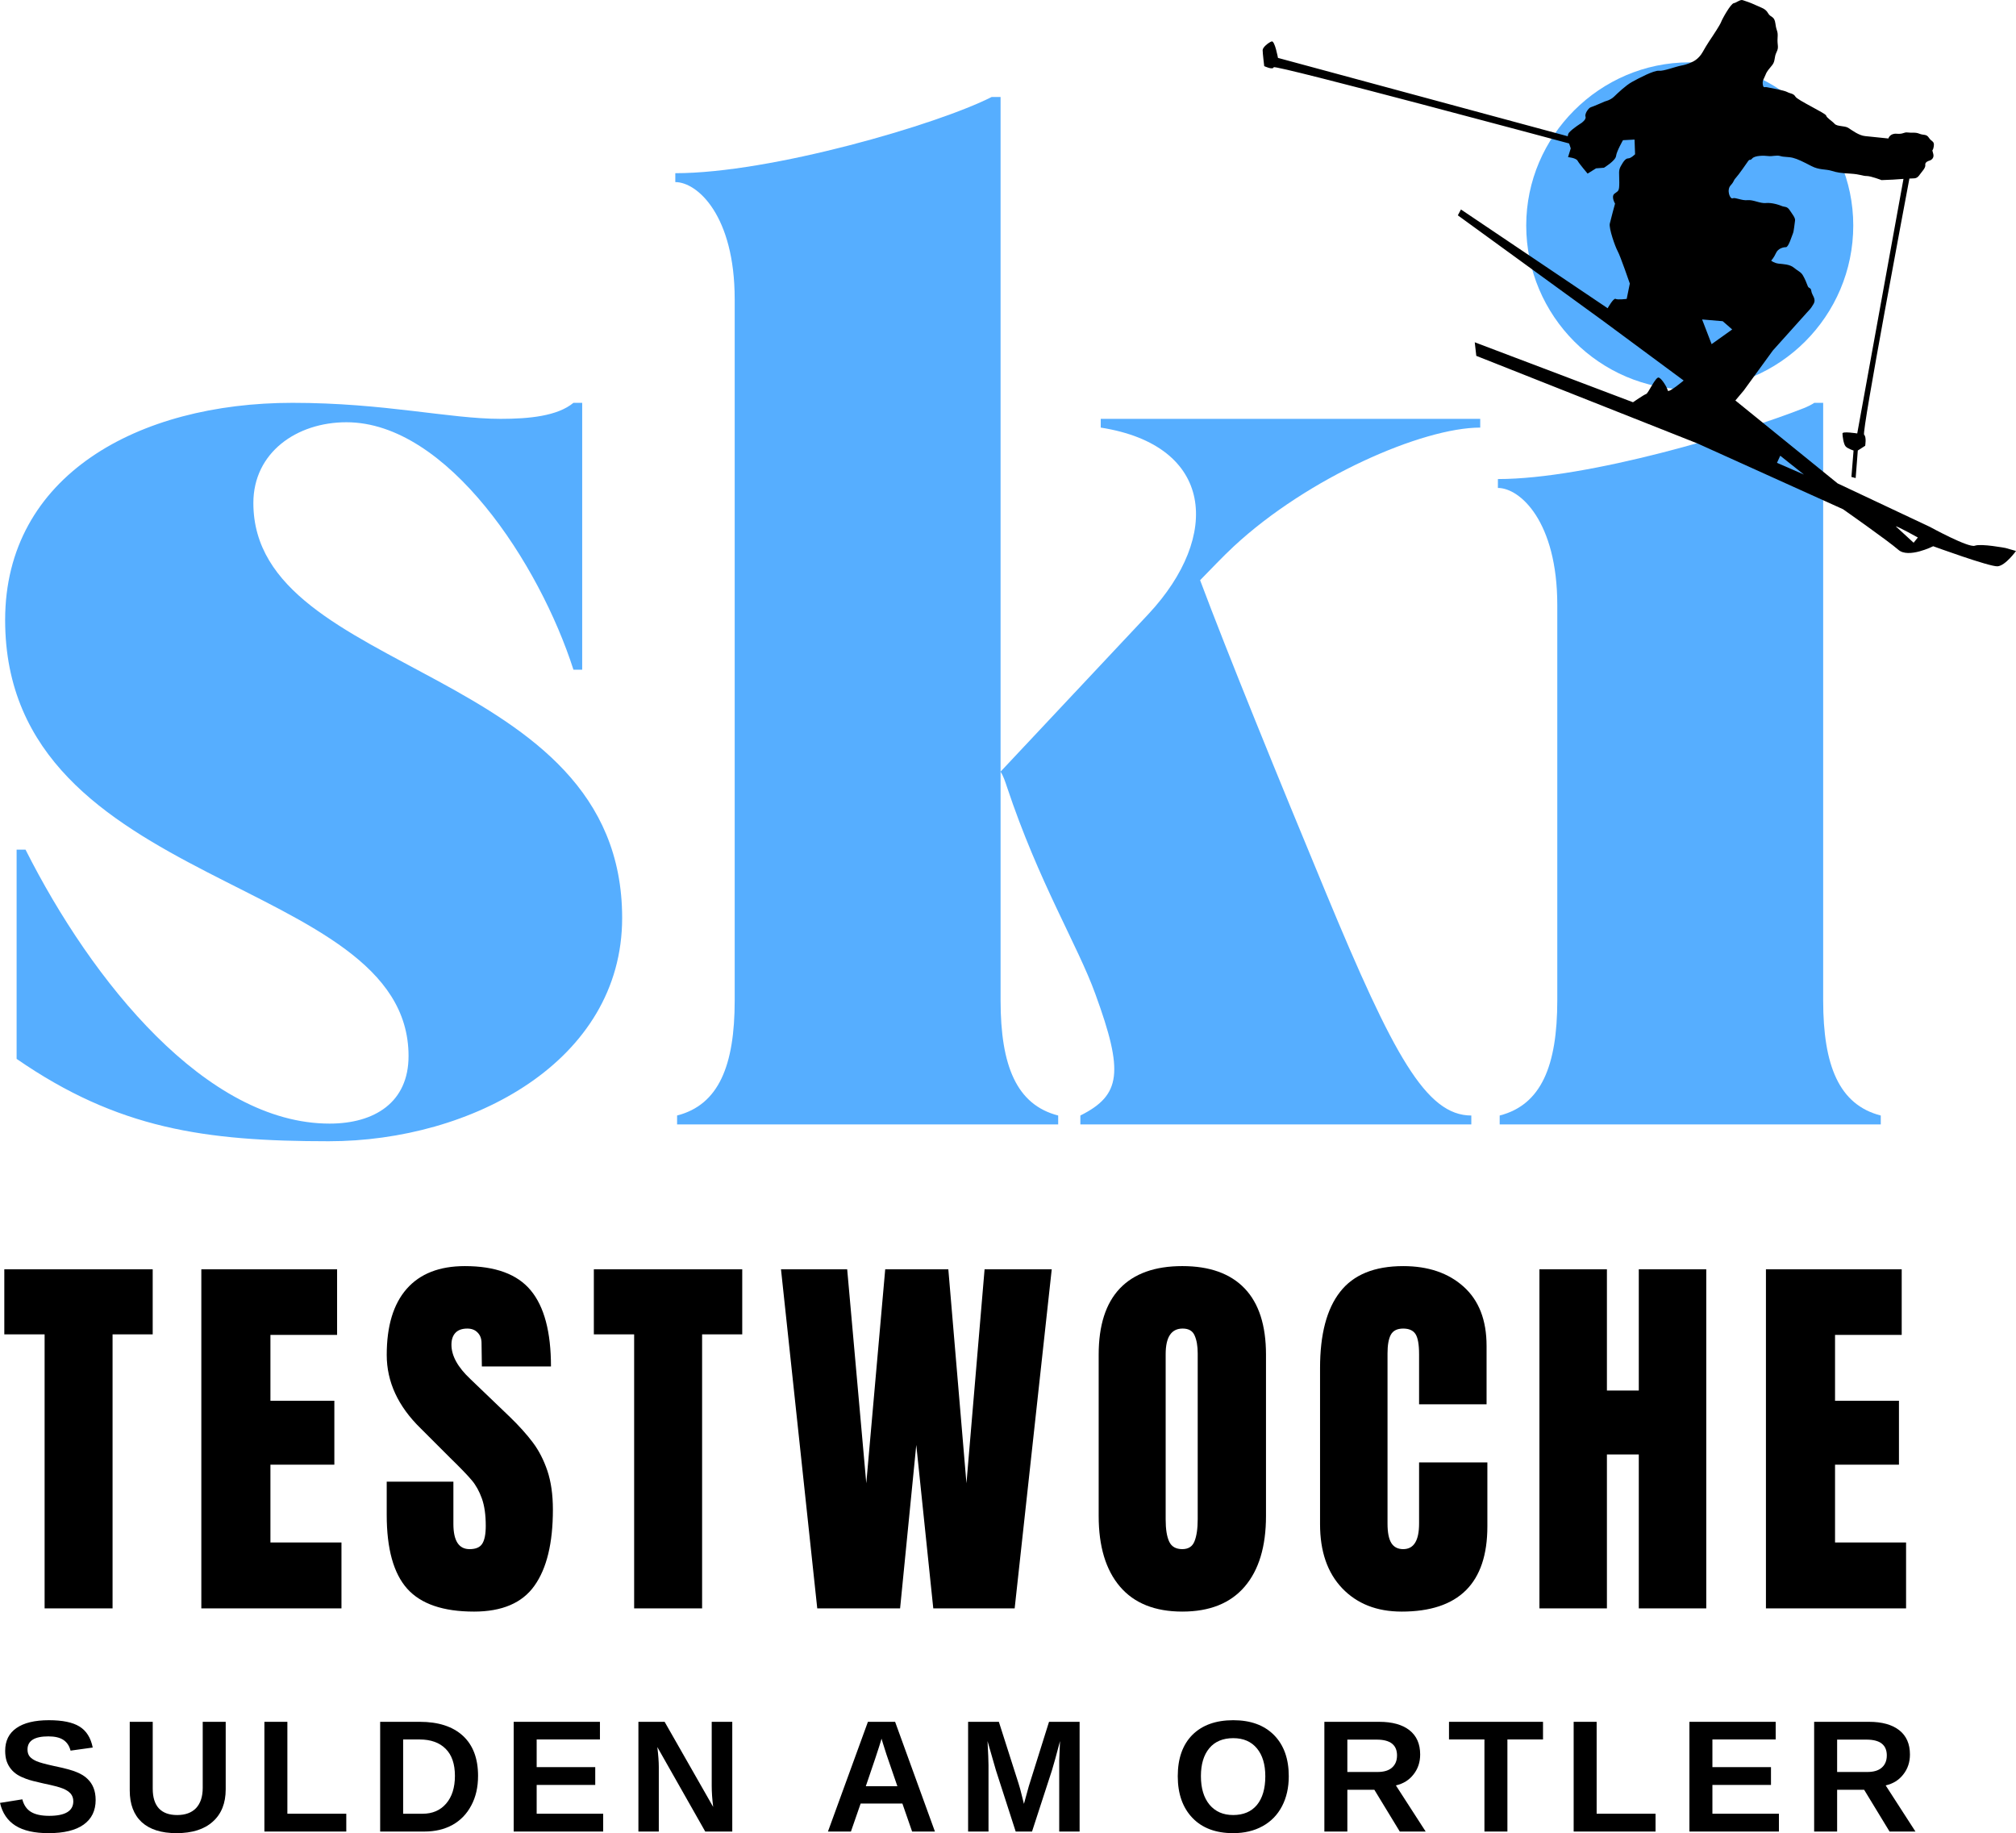 <?xml version="1.0" encoding="UTF-8" standalone="no"?>
<svg
   xmlns:dc="http://purl.org/dc/elements/1.1/"
   xmlns:cc="http://creativecommons.org/ns#"
   xmlns:rdf="http://www.w3.org/1999/02/22-rdf-syntax-ns#"
   xmlns:svg="http://www.w3.org/2000/svg"
   xmlns="http://www.w3.org/2000/svg"
   xmlns:sodipodi="http://sodipodi.sourceforge.net/DTD/sodipodi-0.dtd"
   xmlns:inkscape="http://www.inkscape.org/namespaces/inkscape"
   width="259.546"
   zoomAndPan="magnify"
   viewBox="0 0 194.659 176.999"
   height="235.999"
   preserveAspectRatio="xMidYMid meet"
   version="1.0"
   id="svg237"
   sodipodi:docname="logo.svg"
   inkscape:version="0.92.4 (5da689c313, 2019-01-14)">
  <sodipodi:namedview
     pagecolor="#ffffff"
     bordercolor="#666666"
     borderopacity="1"
     objecttolerance="10"
     gridtolerance="10"
     guidetolerance="10"
     inkscape:pageopacity="0"
     inkscape:pageshadow="2"
     inkscape:window-width="2560"
     inkscape:window-height="1377"
     id="namedview239"
     showgrid="false"
     fit-margin-top="0"
     fit-margin-left="0"
     fit-margin-right="0"
     fit-margin-bottom="0"
     inkscape:zoom="0.472"
     inkscape:cx="-226.48911"
     inkscape:cy="106.90951"
     inkscape:window-x="-8"
     inkscape:window-y="-8"
     inkscape:window-maximized="1"
     inkscape:current-layer="svg237" />
  <defs
     id="defs7">
    <g
       id="g2" />
    <clipPath
       id="def1b548d9">
      <path
         d="m 221.07,90.676 h 72.75 v 54.75 h -72.75 z m 0,0"
         id="path4"
         inkscape:connector-curvature="0"
         style="clip-rule:nonzero" />
    </clipPath>
  </defs>
  <g
     id="g19"
     style="fill:#000000;fill-opacity:1"
     transform="translate(-99.157,-90.683)">
    <g
       transform="translate(99.198,245.977)"
       id="g17">
      <g
         id="g15">
        <path
           d="M 4.266,0 V -26.453 H 0.375 v -6.281 h 14.328 v 6.281 h -3.875 V 0 Z m 0,0"
           id="path13"
           inkscape:connector-curvature="0" />
      </g>
    </g>
  </g>
  <g
     id="g27"
     style="fill:#000000;fill-opacity:1"
     transform="translate(-99.157,-90.683)">
    <g
       transform="translate(117.144,245.977)"
       id="g25">
      <g
         id="g23">
        <path
           d="M 1.453,0 V -32.734 H 14.562 v 6.328 H 8.125 v 6.359 h 6.172 V -13.875 H 8.125 v 7.516 h 6.859 V 0 Z m 0,0"
           id="path21"
           inkscape:connector-curvature="0" />
      </g>
    </g>
  </g>
  <g
     id="g35"
     style="fill:#000000;fill-opacity:1"
     transform="translate(-99.157,-90.683)">
    <g
       transform="translate(135.7,245.977)"
       id="g33">
      <g
         id="g31">
        <path
           d="M 9.219,0.312 C 6.25,0.312 4.102,-0.422 2.781,-1.891 1.457,-3.367 0.797,-5.75 0.797,-9.031 v -3.203 h 6.438 v 4.078 c 0,1.625 0.52,2.438 1.562,2.438 0.594,0 1,-0.172 1.219,-0.516 0.227,-0.344 0.344,-0.922 0.344,-1.734 0,-1.062 -0.125,-1.941 -0.375,-2.641 -0.25,-0.695 -0.574,-1.281 -0.969,-1.75 -0.398,-0.477 -1.105,-1.211 -2.125,-2.203 l -2.812,-2.812 c -2.188,-2.133 -3.281,-4.5 -3.281,-7.094 0,-2.789 0.641,-4.914 1.922,-6.375 1.289,-1.469 3.164,-2.203 5.625,-2.203 2.945,0 5.066,0.781 6.359,2.344 1.301,1.562 1.953,4.012 1.953,7.344 H 9.984 l -0.031,-2.25 c 0,-0.426 -0.125,-0.766 -0.375,-1.016 -0.242,-0.258 -0.574,-0.391 -1,-0.391 -0.512,0 -0.898,0.141 -1.156,0.422 -0.25,0.273 -0.375,0.652 -0.375,1.141 0,1.062 0.609,2.168 1.828,3.312 l 3.812,3.656 c 0.895,0.867 1.633,1.688 2.219,2.469 0.582,0.773 1.051,1.684 1.406,2.734 0.352,1.055 0.531,2.305 0.531,3.75 0,3.23 -0.594,5.68 -1.781,7.344 -1.18,1.668 -3.125,2.5 -5.844,2.5 z m 0,0"
           id="path29"
           inkscape:connector-curvature="0" />
      </g>
    </g>
  </g>
  <g
     id="g43"
     style="fill:#000000;fill-opacity:1"
     transform="translate(-99.157,-90.683)">
    <g
       transform="translate(156.122,245.977)"
       id="g41">
      <g
         id="g39">
        <path
           d="M 4.266,0 V -26.453 H 0.375 v -6.281 h 14.328 v 6.281 h -3.875 V 0 Z m 0,0"
           id="path37"
           inkscape:connector-curvature="0" />
      </g>
    </g>
  </g>
  <g
     id="g51"
     style="fill:#000000;fill-opacity:1"
     transform="translate(-99.157,-90.683)">
    <g
       transform="translate(174.068,245.977)"
       id="g49">
      <g
         id="g47">
        <path
           d="M 4,0 0.5,-32.734 h 6.391 l 1.844,20.656 1.828,-20.656 h 6.094 l 1.75,20.656 1.75,-20.656 h 6.484 L 23.062,0 H 15.203 L 13.562,-15.781 12,0 Z m 0,0"
           id="path45"
           inkscape:connector-curvature="0" />
      </g>
    </g>
  </g>
  <g
     id="g59"
     style="fill:#000000;fill-opacity:1"
     transform="translate(-99.157,-90.683)">
    <g
       transform="translate(204.054,245.977)"
       id="g57">
      <g
         id="g55">
        <path
           d="m 9.266,0.312 c -2.648,0 -4.656,-0.805 -6.031,-2.422 C 1.867,-3.723 1.188,-5.992 1.188,-8.922 V -24.5 c 0,-2.82 0.68,-4.953 2.047,-6.391 1.375,-1.438 3.383,-2.156 6.031,-2.156 2.633,0 4.641,0.719 6.016,2.156 1.375,1.438 2.062,3.57 2.062,6.391 v 15.578 c 0,2.949 -0.688,5.227 -2.062,6.828 -1.375,1.605 -3.383,2.406 -6.016,2.406 z m 0,-6.031 c 0.582,0 0.973,-0.25 1.172,-0.75 0.207,-0.508 0.312,-1.223 0.312,-2.141 V -24.625 c 0,-0.707 -0.102,-1.281 -0.297,-1.719 -0.188,-0.445 -0.574,-0.672 -1.156,-0.672 -1.094,0 -1.641,0.824 -1.641,2.469 v 15.969 c 0,0.938 0.113,1.652 0.344,2.141 0.227,0.48 0.648,0.719 1.266,0.719 z m 0,0"
           id="path53"
           inkscape:connector-curvature="0" />
      </g>
    </g>
  </g>
  <g
     id="g67"
     style="fill:#000000;fill-opacity:1"
     transform="translate(-99.157,-90.683)">
    <g
       transform="translate(225.429,245.977)"
       id="g65">
      <g
         id="g63">
        <path
           d="m 9.062,0.312 c -2.387,0 -4.297,-0.75 -5.734,-2.25 C 1.898,-3.438 1.188,-5.5 1.188,-8.125 v -15.078 c 0,-3.258 0.645,-5.711 1.938,-7.359 1.289,-1.656 3.32,-2.484 6.094,-2.484 2.414,0 4.359,0.664 5.828,1.984 1.477,1.324 2.219,3.23 2.219,5.719 v 5.641 H 10.75 v -4.844 c 0,-0.938 -0.117,-1.582 -0.344,-1.938 -0.23,-0.352 -0.625,-0.531 -1.188,-0.531 -0.586,0 -0.984,0.203 -1.203,0.609 -0.211,0.406 -0.312,1 -0.312,1.781 v 16.438 c 0,0.867 0.125,1.496 0.375,1.891 0.25,0.387 0.629,0.578 1.141,0.578 1.02,0 1.531,-0.82 1.531,-2.469 v -5.906 h 6.594 v 6.172 c 0,5.492 -2.762,8.234 -8.281,8.234 z m 0,0"
           id="path61"
           inkscape:connector-curvature="0" />
      </g>
    </g>
  </g>
  <g
     id="g75"
     style="fill:#000000;fill-opacity:1"
     transform="translate(-99.157,-90.683)">
    <g
       transform="translate(246.347,245.977)"
       id="g73">
      <g
         id="g71">
        <path
           d="M 1.453,0 V -32.734 H 7.969 v 11.703 h 3.078 V -32.734 H 17.562 V 0 H 11.047 V -14.859 H 7.969 V 0 Z m 0,0"
           id="path69"
           inkscape:connector-curvature="0" />
      </g>
    </g>
  </g>
  <g
     id="g83"
     style="fill:#000000;fill-opacity:1"
     transform="translate(-99.157,-90.683)">
    <g
       transform="translate(268.218,245.977)"
       id="g81">
      <g
         id="g79">
        <path
           d="M 1.453,0 V -32.734 H 14.562 v 6.328 H 8.125 v 6.359 h 6.172 V -13.875 H 8.125 v 7.516 h 6.859 V 0 Z m 0,0"
           id="path77"
           inkscape:connector-curvature="0" />
      </g>
    </g>
  </g>
  <g
     id="g91"
     style="fill:#56aeff;fill-opacity:1"
     transform="translate(-99.157,-90.683)">
    <g
       transform="translate(96.23,199.25)"
       id="g89">
      <g
         id="g87">
        <path
           d="m 42.375,-6.594 c 0,4.453 -3.266,6.516 -7.625,6.516 -11.891,0 -22.938,-13.703 -29.359,-26.453 H 4.531 V -6.328 C 14.297,0.422 22.688,1.625 34.672,1.625 48.453,1.625 63,-6.078 63,-19.938 63,-44.422 27.391,-43.141 27.391,-60 c 0,-4.875 4.188,-7.797 8.984,-7.797 9.766,0 18.656,13.703 21.922,23.891 h 0.844 v -25.766 h -0.844 c -1.547,1.281 -4.281,1.547 -7.031,1.547 -4.953,0 -11.203,-1.547 -20.109,-1.547 -14.891,0 -27.734,7.016 -27.734,20.969 0,26.359 38.953,24.484 38.953,42.109 z m 0,0"
           id="path85"
           inkscape:connector-curvature="0" />
      </g>
    </g>
  </g>
  <g
     id="g99"
     style="fill:#56aeff;fill-opacity:1"
     transform="translate(-99.157,-90.683)">
    <g
       transform="translate(163.503,199.25)"
       id="g97">
      <g
         id="g95">
        <path
           d="m 6.594,-79.688 v 67.703 c 0,6.328 -1.547,10.094 -5.562,11.125 V 0 h 36.797 v -0.859 c -4.016,-1.031 -5.562,-4.797 -5.562,-11.125 V -34.062 c 0.266,0.422 0.438,0.938 0.609,1.453 3.078,9.25 6.844,15.312 8.547,20.031 2.75,7.531 2.484,9.75 -1.453,11.719 V 0 h 37.75 v -0.859 c -4.359,0 -7.531,-5.812 -14.031,-21.484 -4.547,-10.953 -9.5,-23.109 -12.156,-30.203 1.109,-1.125 2.141,-2.234 3.25,-3.266 7.188,-6.672 18.234,-11.469 23.797,-11.469 V -68.125 H 41.938 v 0.844 c 10.953,1.719 11.641,10.453 4.625,17.984 L 32.266,-34.062 V -99.203 H 31.406 c -5.219,2.656 -21.312,7.359 -30.547,7.359 v 0.859 c 2.141,0 5.734,3.25 5.734,11.297 z m 0,0"
           id="path93"
           inkscape:connector-curvature="0" />
      </g>
    </g>
  </g>
  <g
     id="g107"
     style="fill:#56aeff;fill-opacity:1"
     transform="translate(-99.157,-90.683)">
    <g
       transform="translate(242.931,199.25)"
       id="g105">
      <g
         id="g103">
        <path
           d="m 0.859,-62.312 v 0.859 c 2.141,0 5.734,3.25 5.734,11.297 v 38.172 c 0,6.328 -1.547,10.094 -5.562,11.125 V 0 h 36.797 v -0.859 c -4.016,-1.031 -5.562,-4.797 -5.562,-11.125 v -57.688 H 31.406 c -0.25,0.172 -0.594,0.344 -1.016,0.516 C 24.312,-66.766 9.594,-62.312 0.859,-62.312 Z M 3.594,-86.797 c 0,8.734 7.109,15.844 15.75,15.844 8.734,0 15.828,-7.109 15.828,-15.844 0,-8.641 -7.094,-15.75 -15.828,-15.75 -8.641,0 -15.75,7.109 -15.75,15.75 z m 0,0"
           id="path101"
           inkscape:connector-curvature="0" />
      </g>
    </g>
  </g>
  <g
     clip-path="url(#def1b548d9)"
     id="g111"
     transform="translate(-99.157,-90.683)">
    <path
       d="m 267.367,90.684 c -0.266,-0.012 -0.535,0.258 -0.801,0.305 -0.305,0.059 -1.121,1.535 -1.223,1.82 -0.102,0.281 -0.82,1.359 -0.82,1.359 0,0 -0.555,0.801 -0.961,1.539 -0.41,0.738 -1.027,0.965 -1.027,0.965 0,0 -0.402,0.223 -1.016,0.336 -0.609,0.113 -1.734,0.562 -2.191,0.508 -0.461,-0.059 -1.984,0.742 -2.594,1.082 -0.613,0.34 -1.375,1.078 -1.73,1.418 -0.355,0.344 -0.875,0.457 -0.875,0.457 0,0 -1.168,0.512 -1.371,0.566 -0.203,0.059 -0.609,0.621 -0.508,0.906 0.102,0.281 -0.41,0.625 -0.41,0.625 0,0 -0.812,0.504 -1.168,0.902 -0.086,0.098 -0.125,0.227 -0.133,0.367 l -27.984,-7.566 c 0,0 -0.309,-1.703 -0.613,-1.59 -0.309,0.113 -0.867,0.562 -0.867,0.844 0,0.285 0.152,1.539 0.152,1.539 0,0 0.816,0.395 0.918,0.109 0.102,-0.281 28.32,7.305 28.52,7.359 0.066,0.207 0.141,0.395 0.16,0.477 l -0.262,0.844 c 0,0 0.766,0.066 0.922,0.348 0.152,0.285 0.969,1.242 0.969,1.242 l 0.812,-0.508 0.766,-0.059 c 0,0 1.117,-0.676 1.168,-1.133 0.051,-0.453 0.668,-1.527 0.668,-1.527 l 1.117,-0.059 0.051,1.418 c 0,0 -0.402,0.398 -0.66,0.398 -0.254,0 -0.457,0.281 -0.711,0.734 -0.254,0.453 -0.152,0.68 -0.152,1.59 0,0.906 -0.105,0.797 -0.465,1.082 -0.355,0.281 0.055,0.961 0.055,0.961 0,0 -0.406,1.473 -0.508,1.93 -0.102,0.453 0.512,2.215 0.766,2.672 0.254,0.453 1.168,3.117 1.168,3.117 l -0.301,1.48 c 0,0 -0.867,0.113 -1.07,0 -0.203,-0.113 -0.77,0.902 -0.77,0.902 l -14.164,-9.535 -0.301,0.566 14.059,10.219 7.746,5.73 c 0,0 -1.484,1.25 -1.535,0.965 -0.051,-0.285 -0.559,-1.137 -0.863,-1.25 -0.305,-0.117 -1.016,1.531 -1.223,1.586 -0.203,0.059 -1.273,0.797 -1.273,0.797 l -15.277,-5.789 0.148,1.309 21.344,8.453 14.066,6.355 c 0,0 4.379,3.07 5.348,3.922 0.969,0.852 3.359,-0.348 3.359,-0.348 0,0 5.449,1.992 6.215,1.938 0.762,-0.059 1.781,-1.48 1.781,-1.48 l -1.016,-0.289 c 0,0 -2.348,-0.445 -2.961,-0.219 -0.609,0.227 -4.332,-1.816 -4.332,-1.816 l -8.914,-4.199 -9.875,-8.008 0.809,-0.961 2.809,-3.863 3.254,-3.625 c 0.355,-0.398 0.363,-0.344 0.668,-0.855 0.309,-0.508 -0.152,-0.852 -0.203,-1.25 -0.051,-0.398 -0.254,-0.223 -0.355,-0.508 -0.105,-0.281 -0.262,-0.68 -0.465,-1.023 -0.203,-0.34 -0.457,-0.395 -0.863,-0.734 -0.41,-0.34 -1.023,-0.34 -1.48,-0.395 -0.461,-0.059 -0.715,-0.289 -0.715,-0.289 0,0 0.262,-0.281 0.465,-0.734 0.203,-0.453 0.707,-0.566 0.961,-0.566 0.254,0 0.566,-1.086 0.668,-1.312 0.105,-0.227 0.156,-0.957 0.207,-1.242 0.051,-0.281 -0.262,-0.625 -0.516,-1.02 -0.258,-0.398 -0.504,-0.285 -0.758,-0.398 -0.258,-0.113 -0.973,-0.344 -1.535,-0.289 -0.559,0.059 -1.223,-0.336 -1.781,-0.277 -0.562,0.059 -1.172,-0.293 -1.426,-0.18 -0.258,0.113 -0.613,-0.785 -0.207,-1.242 0.406,-0.453 0.211,-0.402 0.516,-0.742 0.309,-0.34 0.965,-1.305 1.168,-1.59 0.203,-0.285 0.156,0.004 0.41,-0.277 0.258,-0.285 1.117,-0.285 1.527,-0.23 0.406,0.059 0.816,-0.113 1.176,0 0.355,0.113 0.762,0.059 1.219,0.172 0.461,0.113 1.02,0.395 1.785,0.793 0.762,0.398 1.375,0.285 1.934,0.457 0.562,0.172 0.867,0.223 1.836,0.277 0.969,0.059 1.172,0.23 1.578,0.23 0.406,0 1.426,0.395 1.426,0.395 l 1.117,-0.047 c 0,0 0.492,-0.039 1.004,-0.07 -0.258,1.422 -4.465,24.578 -4.465,24.578 0,0 -1.426,-0.227 -1.426,0 0,0.227 0.098,1.023 0.305,1.25 0.203,0.227 0.766,0.398 0.766,0.398 l -0.207,2.551 0.41,0.109 0.207,-2.66 0.711,-0.457 c 0,0 0.148,-0.844 -0.105,-1.07 -0.246,-0.219 4.051,-22.996 4.375,-24.73 0.133,-0.008 0.355,-0.019 0.41,-0.019 0.309,0 0.465,-0.172 0.617,-0.398 0.152,-0.227 0.559,-0.617 0.508,-0.902 -0.051,-0.285 0.355,-0.398 0.355,-0.398 0,0 0.562,-0.117 0.41,-0.684 -0.152,-0.566 -0.055,-0.109 0.047,-0.676 0.102,-0.566 -0.203,-0.457 -0.457,-0.855 -0.254,-0.395 -0.508,-0.227 -0.918,-0.395 -0.406,-0.172 -0.715,-0.062 -1.121,-0.121 -0.41,-0.055 -0.41,0.176 -1.07,0.121 -0.664,-0.059 -0.812,0.457 -0.812,0.457 0,0 -1.625,-0.172 -2.238,-0.23 -0.609,-0.055 -1.273,-0.566 -1.629,-0.793 -0.359,-0.227 -1.074,-0.113 -1.328,-0.398 -0.258,-0.285 -0.762,-0.566 -0.812,-0.793 -0.051,-0.227 -2.758,-1.477 -2.961,-1.82 -0.203,-0.34 -0.504,-0.285 -0.809,-0.457 -0.309,-0.168 -1.68,-0.398 -1.938,-0.457 -0.254,-0.055 -0.355,0.121 -0.41,-0.277 -0.051,-0.395 0.109,-0.516 0.262,-0.914 0.152,-0.395 0.352,-0.566 0.66,-0.961 0.305,-0.398 0.152,-0.73 0.41,-1.242 0.254,-0.512 0.047,-0.633 0.098,-1.371 0.051,-0.738 -0.105,-0.566 -0.207,-1.359 -0.102,-0.797 -0.457,-0.57 -0.711,-1.023 -0.258,-0.453 -0.613,-0.512 -1.223,-0.793 -0.613,-0.285 -0.863,-0.336 -1.168,-0.449 -0.039,-0.012 -0.078,-0.027 -0.117,-0.027 z m -3.859,30.844 1.988,0.168 0.918,0.797 -1.988,1.418 z m 7.543,13.156 2.289,1.82 -2.602,-1.133 0.312,-0.684 z M 282.203,141.5 c 0.203,0 2.137,1.082 2.137,1.082 l -0.41,0.504 z m 0,0"
       id="path109"
       inkscape:connector-curvature="0"
       style="fill:#000000;fill-opacity:1;fill-rule:nonzero" />
  </g>
  <g
     id="g119"
     style="fill:#000000;fill-opacity:1"
     transform="translate(-99.157,-90.683)">
    <g
       transform="translate(98.72,267.526)"
       id="g117">
      <g
         id="g115">
        <path
           d="m 9.672,-3.047 c 0,1.031 -0.387,1.824 -1.156,2.375 C 7.742,-0.117 6.613,0.156 5.125,0.156 c -1.355,0 -2.418,-0.238 -3.188,-0.719 -0.773,-0.488 -1.273,-1.223 -1.5,-2.203 l 2.156,-0.344 c 0.145,0.562 0.426,0.969 0.844,1.219 0.414,0.25 1,0.375 1.75,0.375 1.551,0 2.328,-0.469 2.328,-1.406 0,-0.301 -0.09,-0.551 -0.266,-0.75 C 7.07,-3.867 6.82,-4.031 6.5,-4.156 6.176,-4.289 5.555,-4.453 4.641,-4.641 3.848,-4.816 3.297,-4.961 2.984,-5.078 2.672,-5.191 2.391,-5.32 2.141,-5.469 1.891,-5.625 1.676,-5.812 1.5,-6.031 1.32,-6.25 1.18,-6.504 1.078,-6.797 c -0.094,-0.289 -0.141,-0.625 -0.141,-1 0,-0.957 0.359,-1.688 1.078,-2.188 C 2.734,-10.492 3.781,-10.75 5.156,-10.75 c 1.312,0 2.297,0.203 2.953,0.609 0.664,0.406 1.094,1.086 1.281,2.031 L 7.25,-7.812 C 7.133,-8.27 6.906,-8.613 6.562,-8.844 6.227,-9.07 5.742,-9.188 5.109,-9.188 c -1.344,0 -2.016,0.422 -2.016,1.266 0,0.281 0.07,0.512 0.219,0.688 0.145,0.168 0.359,0.312 0.641,0.438 0.281,0.125 0.848,0.281 1.703,0.469 1.02,0.211 1.75,0.406 2.188,0.594 0.438,0.18 0.781,0.391 1.031,0.641 0.258,0.242 0.457,0.531 0.594,0.875 0.133,0.336 0.203,0.727 0.203,1.172 z m 0,0"
           id="path113"
           inkscape:connector-curvature="0" />
      </g>
    </g>
  </g>
  <g
     id="g127"
     style="fill:#000000;fill-opacity:1"
     transform="translate(-99.157,-90.683)">
    <g
       transform="translate(110.762,267.526)"
       id="g125">
      <g
         id="g123">
        <path
           d="m 5.438,0.156 c -1.461,0 -2.578,-0.352 -3.359,-1.062 -0.773,-0.719 -1.156,-1.738 -1.156,-3.062 v -6.625 h 2.219 v 6.453 c 0,0.836 0.195,1.469 0.594,1.906 0.406,0.43 0.992,0.641 1.766,0.641 0.789,0 1.398,-0.223 1.828,-0.672 C 7.754,-2.723 7.969,-3.375 7.969,-4.219 v -6.375 h 2.219 v 6.516 c 0,1.344 -0.418,2.387 -1.25,3.125 -0.824,0.742 -1.992,1.109 -3.5,1.109 z m 0,0"
           id="path121"
           inkscape:connector-curvature="0" />
      </g>
    </g>
  </g>
  <g
     id="g135"
     style="fill:#000000;fill-opacity:1"
     transform="translate(-99.157,-90.683)">
    <g
       transform="translate(123.655,267.526)"
       id="g133">
      <g
         id="g131">
        <path
           d="M 1.031,0 V -10.594 H 3.25 v 8.875 H 8.938 V 0 Z m 0,0"
           id="path129"
           inkscape:connector-curvature="0" />
      </g>
    </g>
  </g>
  <g
     id="g143"
     style="fill:#000000;fill-opacity:1"
     transform="translate(-99.157,-90.683)">
    <g
       transform="translate(134.833,267.526)"
       id="g141">
      <g
         id="g139">
        <path
           d="m 10.484,-5.375 c 0,1.094 -0.219,2.047 -0.656,2.859 -0.43,0.812 -1.031,1.438 -1.812,1.875 C 7.234,-0.211 6.332,0 5.312,0 H 1.031 v -10.594 h 3.828 c 1.789,0 3.176,0.449 4.156,1.344 0.977,0.898 1.469,2.188 1.469,3.875 z m -2.234,0 c 0,-1.145 -0.297,-2.016 -0.891,-2.609 -0.594,-0.602 -1.438,-0.906 -2.531,-0.906 H 3.25 v 7.172 h 1.875 c 0.957,0 1.719,-0.328 2.281,-0.984 C 7.969,-3.359 8.25,-4.25 8.25,-5.375 Z m 0,0"
           id="path137"
           inkscape:connector-curvature="0" />
      </g>
    </g>
  </g>
  <g
     id="g151"
     style="fill:#000000;fill-opacity:1"
     transform="translate(-99.157,-90.683)">
    <g
       transform="translate(147.726,267.526)"
       id="g149">
      <g
         id="g147">
        <path
           d="m 1.031,0 v -10.594 h 8.328 v 1.703 H 3.25 V -6.219 H 8.906 V -4.5 H 3.25 v 2.781 H 9.672 V 0 Z m 0,0"
           id="path145"
           inkscape:connector-curvature="0" />
      </g>
    </g>
  </g>
  <g
     id="g159"
     style="fill:#000000;fill-opacity:1"
     transform="translate(-99.157,-90.683)">
    <g
       transform="translate(159.769,267.526)"
       id="g157">
      <g
         id="g155">
        <path
           d="m 7.484,0 -4.625,-8.156 C 2.953,-7.363 3,-6.727 3,-6.25 V 0 H 1.031 V -10.594 H 3.562 L 8.25,-2.375 C 8.156,-3.125 8.109,-3.812 8.109,-4.438 v -6.156 H 10.094 V 0 Z m 0,0"
           id="path153"
           inkscape:connector-curvature="0" />
      </g>
    </g>
  </g>
  <g
     id="g165"
     style="fill:#000000;fill-opacity:1"
     transform="translate(-99.157,-90.683)">
    <g
       transform="translate(172.661,267.526)"
       id="g163">
      <g
         id="g161" />
    </g>
  </g>
  <g
     id="g173"
     style="fill:#000000;fill-opacity:1"
     transform="translate(-99.157,-90.683)">
    <g
       transform="translate(178.711,267.526)"
       id="g171">
      <g
         id="g169">
        <path
           d="m 8.516,0 -0.938,-2.703 H 3.547 L 2.609,0 H 0.391 L 4.25,-10.594 H 6.875 L 10.719,0 Z M 5.562,-8.969 5.516,-8.797 c -0.055,0.18 -0.117,0.383 -0.188,0.609 -0.062,0.23 -0.492,1.5 -1.281,3.812 H 7.094 L 6.047,-7.422 5.719,-8.453 Z m 0,0"
           id="path167"
           inkscape:connector-curvature="0" />
      </g>
    </g>
  </g>
  <g
     id="g181"
     style="fill:#000000;fill-opacity:1"
     transform="translate(-99.157,-90.683)">
    <g
       transform="translate(191.604,267.526)"
       id="g179">
      <g
         id="g177">
        <path
           d="m 9.828,0 v -6.422 c 0,-0.145 0,-0.289 0,-0.438 0.008,-0.145 0.035,-0.77 0.078,-1.875 C 9.551,-7.379 9.289,-6.438 9.125,-5.906 L 7.203,0 H 5.625 L 3.719,-5.906 2.906,-8.734 C 2.969,-7.566 3,-6.797 3,-6.422 V 0 H 1.031 V -10.594 H 4 L 5.891,-4.672 6.062,-4.094 6.422,-2.672 6.891,-4.375 8.844,-10.594 h 2.953 V 0 Z m 0,0"
           id="path175"
           inkscape:connector-curvature="0" />
      </g>
    </g>
  </g>
  <g
     id="g187"
     style="fill:#000000;fill-opacity:1"
     transform="translate(-99.157,-90.683)">
    <g
       transform="translate(206.203,267.526)"
       id="g185">
      <g
         id="g183" />
    </g>
  </g>
  <g
     id="g195"
     style="fill:#000000;fill-opacity:1"
     transform="translate(-99.157,-90.683)">
    <g
       transform="translate(212.253,267.526)"
       id="g193">
      <g
         id="g191">
        <path
           d="m 11.344,-5.344 c 0,1.105 -0.219,2.074 -0.656,2.906 C 10.25,-1.602 9.625,-0.961 8.812,-0.516 8,-0.066 7.051,0.156 5.969,0.156 4.301,0.156 2.992,-0.332 2.047,-1.312 1.098,-2.301 0.625,-3.645 0.625,-5.344 0.625,-7.051 1.094,-8.379 2.031,-9.328 2.977,-10.273 4.297,-10.75 5.984,-10.75 c 1.676,0 2.988,0.48 3.938,1.438 0.945,0.961 1.422,2.281 1.422,3.969 z m -2.266,0 c 0,-1.145 -0.273,-2.039 -0.812,-2.688 -0.543,-0.656 -1.305,-0.984 -2.281,-0.984 -1,0 -1.773,0.324 -2.312,0.969 -0.543,0.648 -0.812,1.547 -0.812,2.703 0,1.156 0.273,2.074 0.828,2.75 0.562,0.668 1.32,1 2.281,1 0.988,0 1.754,-0.32 2.297,-0.969 0.539,-0.656 0.812,-1.582 0.812,-2.781 z m 0,0"
           id="path189"
           inkscape:connector-curvature="0" />
      </g>
    </g>
  </g>
  <g
     id="g203"
     style="fill:#000000;fill-opacity:1"
     transform="translate(-99.157,-90.683)">
    <g
       transform="translate(226.003,267.526)"
       id="g201">
      <g
         id="g199">
        <path
           d="M 8.312,0 5.859,-4.031 H 3.25 V 0 H 1.031 v -10.594 h 5.297 c 1.258,0 2.234,0.273 2.922,0.812 0.688,0.543 1.031,1.324 1.031,2.344 0,0.742 -0.215,1.383 -0.641,1.922 -0.418,0.543 -0.984,0.898 -1.703,1.062 L 10.812,0 Z M 8.047,-7.344 C 8.047,-8.363 7.395,-8.875 6.094,-8.875 H 3.25 v 3.125 h 2.906 c 0.625,0 1.094,-0.141 1.406,-0.422 0.32,-0.281 0.484,-0.672 0.484,-1.172 z m 0,0"
           id="path197"
           inkscape:connector-curvature="0" />
      </g>
    </g>
  </g>
  <g
     id="g211"
     style="fill:#000000;fill-opacity:1"
     transform="translate(-99.157,-90.683)">
    <g
       transform="translate(238.896,267.526)"
       id="g209">
      <g
         id="g207">
        <path
           d="M 5.812,-8.891 V 0 H 3.594 V -8.891 H 0.172 V -10.594 H 9.25 v 1.703 z m 0,0"
           id="path205"
           inkscape:connector-curvature="0" />
      </g>
    </g>
  </g>
  <g
     id="g219"
     style="fill:#000000;fill-opacity:1"
     transform="translate(-99.157,-90.683)">
    <g
       transform="translate(250.074,267.526)"
       id="g217">
      <g
         id="g215">
        <path
           d="M 1.031,0 V -10.594 H 3.25 v 8.875 H 8.938 V 0 Z m 0,0"
           id="path213"
           inkscape:connector-curvature="0" />
      </g>
    </g>
  </g>
  <g
     id="g227"
     style="fill:#000000;fill-opacity:1"
     transform="translate(-99.157,-90.683)">
    <g
       transform="translate(261.252,267.526)"
       id="g225">
      <g
         id="g223">
        <path
           d="m 1.031,0 v -10.594 h 8.328 v 1.703 H 3.25 V -6.219 H 8.906 V -4.5 H 3.25 v 2.781 H 9.672 V 0 Z m 0,0"
           id="path221"
           inkscape:connector-curvature="0" />
      </g>
    </g>
  </g>
  <g
     id="g235"
     style="fill:#000000;fill-opacity:1"
     transform="translate(-99.157,-90.683)">
    <g
       transform="translate(273.295,267.526)"
       id="g233">
      <g
         id="g231">
        <path
           d="M 8.312,0 5.859,-4.031 H 3.25 V 0 H 1.031 v -10.594 h 5.297 c 1.258,0 2.234,0.273 2.922,0.812 0.688,0.543 1.031,1.324 1.031,2.344 0,0.742 -0.215,1.383 -0.641,1.922 -0.418,0.543 -0.984,0.898 -1.703,1.062 L 10.812,0 Z M 8.047,-7.344 C 8.047,-8.363 7.395,-8.875 6.094,-8.875 H 3.25 v 3.125 h 2.906 c 0.625,0 1.094,-0.141 1.406,-0.422 0.32,-0.281 0.484,-0.672 0.484,-1.172 z m 0,0"
           id="path229"
           inkscape:connector-curvature="0" />
      </g>
    </g>
  </g>
</svg>
